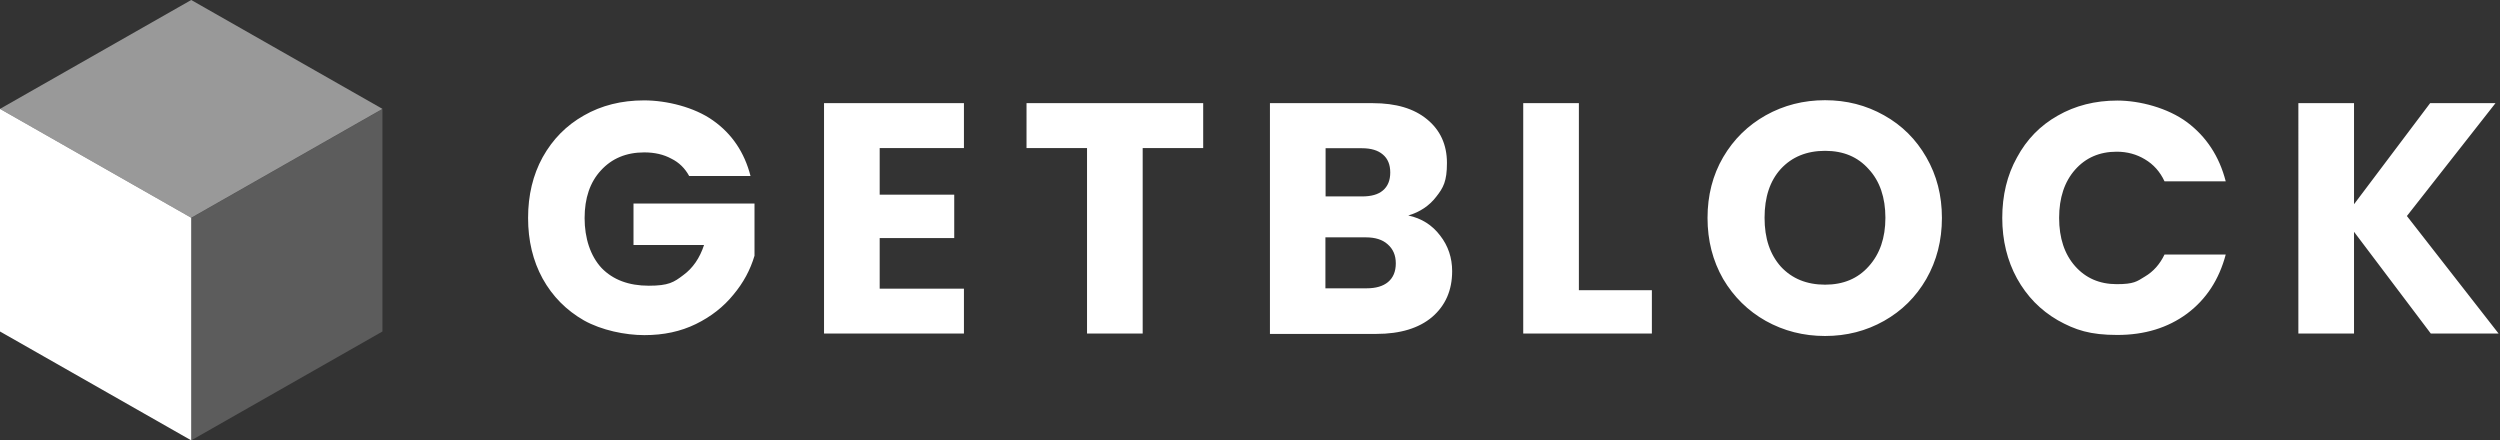 <svg xmlns="http://www.w3.org/2000/svg" viewBox="0 0 1442 254"><rect x="0" y="0" width="1442" height="254" fill="#333333" stroke="none"/><path d="M397.5 101.5c-2.4-4.4-5.8-7.8-10.3-10-4.4-2.4-9.6-3.6-15.6-3.6-10.4 0-18.7 3.5-25 10.4-6.3 6.8-9.4 16-9.4 27.5s3.3 21.8 9.8 28.8c6.6 6.8 15.7 10.2 27.2 10.2s14.5-2 19.9-6.1c5.5-4 9.5-9.8 12-17.4h-40.7v-23.9h69.8v30.1c-2.4 8.1-6.4 15.6-12.2 22.5-5.6 6.9-12.8 12.6-21.6 16.9-8.8 4.3-18.6 6.4-29.7 6.4s-24.7-2.8-34.9-8.5c-10.1-5.8-18.1-13.8-23.8-24.1-5.6-10.2-8.4-21.9-8.4-35s2.8-24.8 8.4-35c5.8-10.4 13.7-18.4 23.8-24.1 10.1-5.8 21.7-8.7 34.7-8.7s29 3.9 39.8 11.6c10.9 7.7 18.1 18.4 21.6 32h-35.5Zm109.9-16.1v26.9h43v25h-43v29.2H556v25.9h-80.7V59.5H556v25.9h-48.6ZM694 59.5v25.9h-34.9v107H627v-107h-34.9V59.5H694Zm118.3 64.8c7.6 1.6 13.8 5.5 18.4 11.6 4.6 5.9 6.9 12.8 6.9 20.5 0 11.1-3.9 19.9-11.6 26.5-7.6 6.4-18.3 9.7-32.1 9.7h-61.4V59.5h59.3c13.4 0 23.8 3.1 31.3 9.3 7.6 6.2 11.5 14.6 11.5 25.2s-2.1 14.3-6.2 19.5c-4 5.2-9.4 8.8-16.1 10.8Zm-47.7-11h21c5.3 0 9.3-1.1 12-3.4 2.9-2.4 4.3-5.9 4.3-10.4s-1.4-8-4.3-10.4c-2.8-2.4-6.8-3.6-12-3.6h-21v27.8Zm23.6 53c5.4 0 9.5-1.2 12.4-3.6 3-2.5 4.5-6.1 4.5-10.8s-1.6-8.3-4.7-11c-3-2.7-7.2-4-12.6-4h-23.3v29.4h23.7Zm122.5 1.1h42.1v25h-74.2V59.5h32.1v107.9Zm142 26.4c-12.4 0-23.8-2.9-34.2-8.7-10.3-5.8-18.5-13.9-24.6-24.2-6-10.5-9-22.2-9-35.2s3-24.7 9-35c6.1-10.4 14.3-18.4 24.6-24.2 10.4-5.8 21.8-8.7 34.2-8.7s23.7 2.9 34 8.7c10.4 5.8 18.5 13.9 24.4 24.2 6 10.4 9 22 9 35s-3 24.7-9 35.2c-6 10.4-14.1 18.4-24.4 24.2-10.3 5.8-21.6 8.7-34 8.7Zm0-29.6c10.5 0 18.9-3.5 25.2-10.6 6.4-7.1 9.6-16.4 9.6-28s-3.2-21.1-9.6-28c-6.3-7.1-14.6-10.6-25.2-10.6s-19.1 3.5-25.5 10.4c-6.3 6.9-9.4 16.3-9.4 28.2s3.1 21.1 9.4 28.2c6.4 6.9 14.9 10.4 25.5 10.4Zm102.2-38.4c0-13.1 2.8-24.8 8.5-35 5.6-10.4 13.4-18.4 23.5-24.1 10.1-5.8 21.6-8.7 34.4-8.7s29 4.2 40.2 12.5c11.1 8.3 18.6 19.7 22.3 34.1h-35.3c-2.6-5.6-6.4-9.8-11.3-12.7-4.8-2.9-10.2-4.4-16.3-4.4-9.9 0-17.9 3.5-24 10.4-6.1 6.9-9.2 16.2-9.2 27.8s3.1 20.9 9.2 27.8 14.1 10.4 24 10.4 11.6-1.5 16.3-4.4c4.9-2.9 8.6-7.1 11.3-12.7h35.3c-3.8 14.4-11.2 25.8-22.3 34.1-11.1 8.2-24.5 12.3-40.2 12.3s-24.2-2.8-34.4-8.5c-10-5.8-17.8-13.8-23.5-24.1-5.6-10.2-8.5-21.9-8.5-35Zm247.2 66.6-44.3-58.7v58.7h-32.1V59.5h32.1v58.3l43.9-58.3h37.7l-51.1 65.1 52.9 67.8H1402ZM110.3 125.7V254L0 191.2V62.8l110.3 62.8Z" style="fill:#fff"/><path d="m110.3 125.7 110.3-62.8v128.3L110.3 254V125.7Z" style="opacity:.2;isolation:isolate;fill:#fff"/><path d="m110.3 0 110.3 62.8-110.3 62.8L0 62.8 110.3 0Z" style="isolation:isolate;opacity:.5;fill:#fff"/></svg>